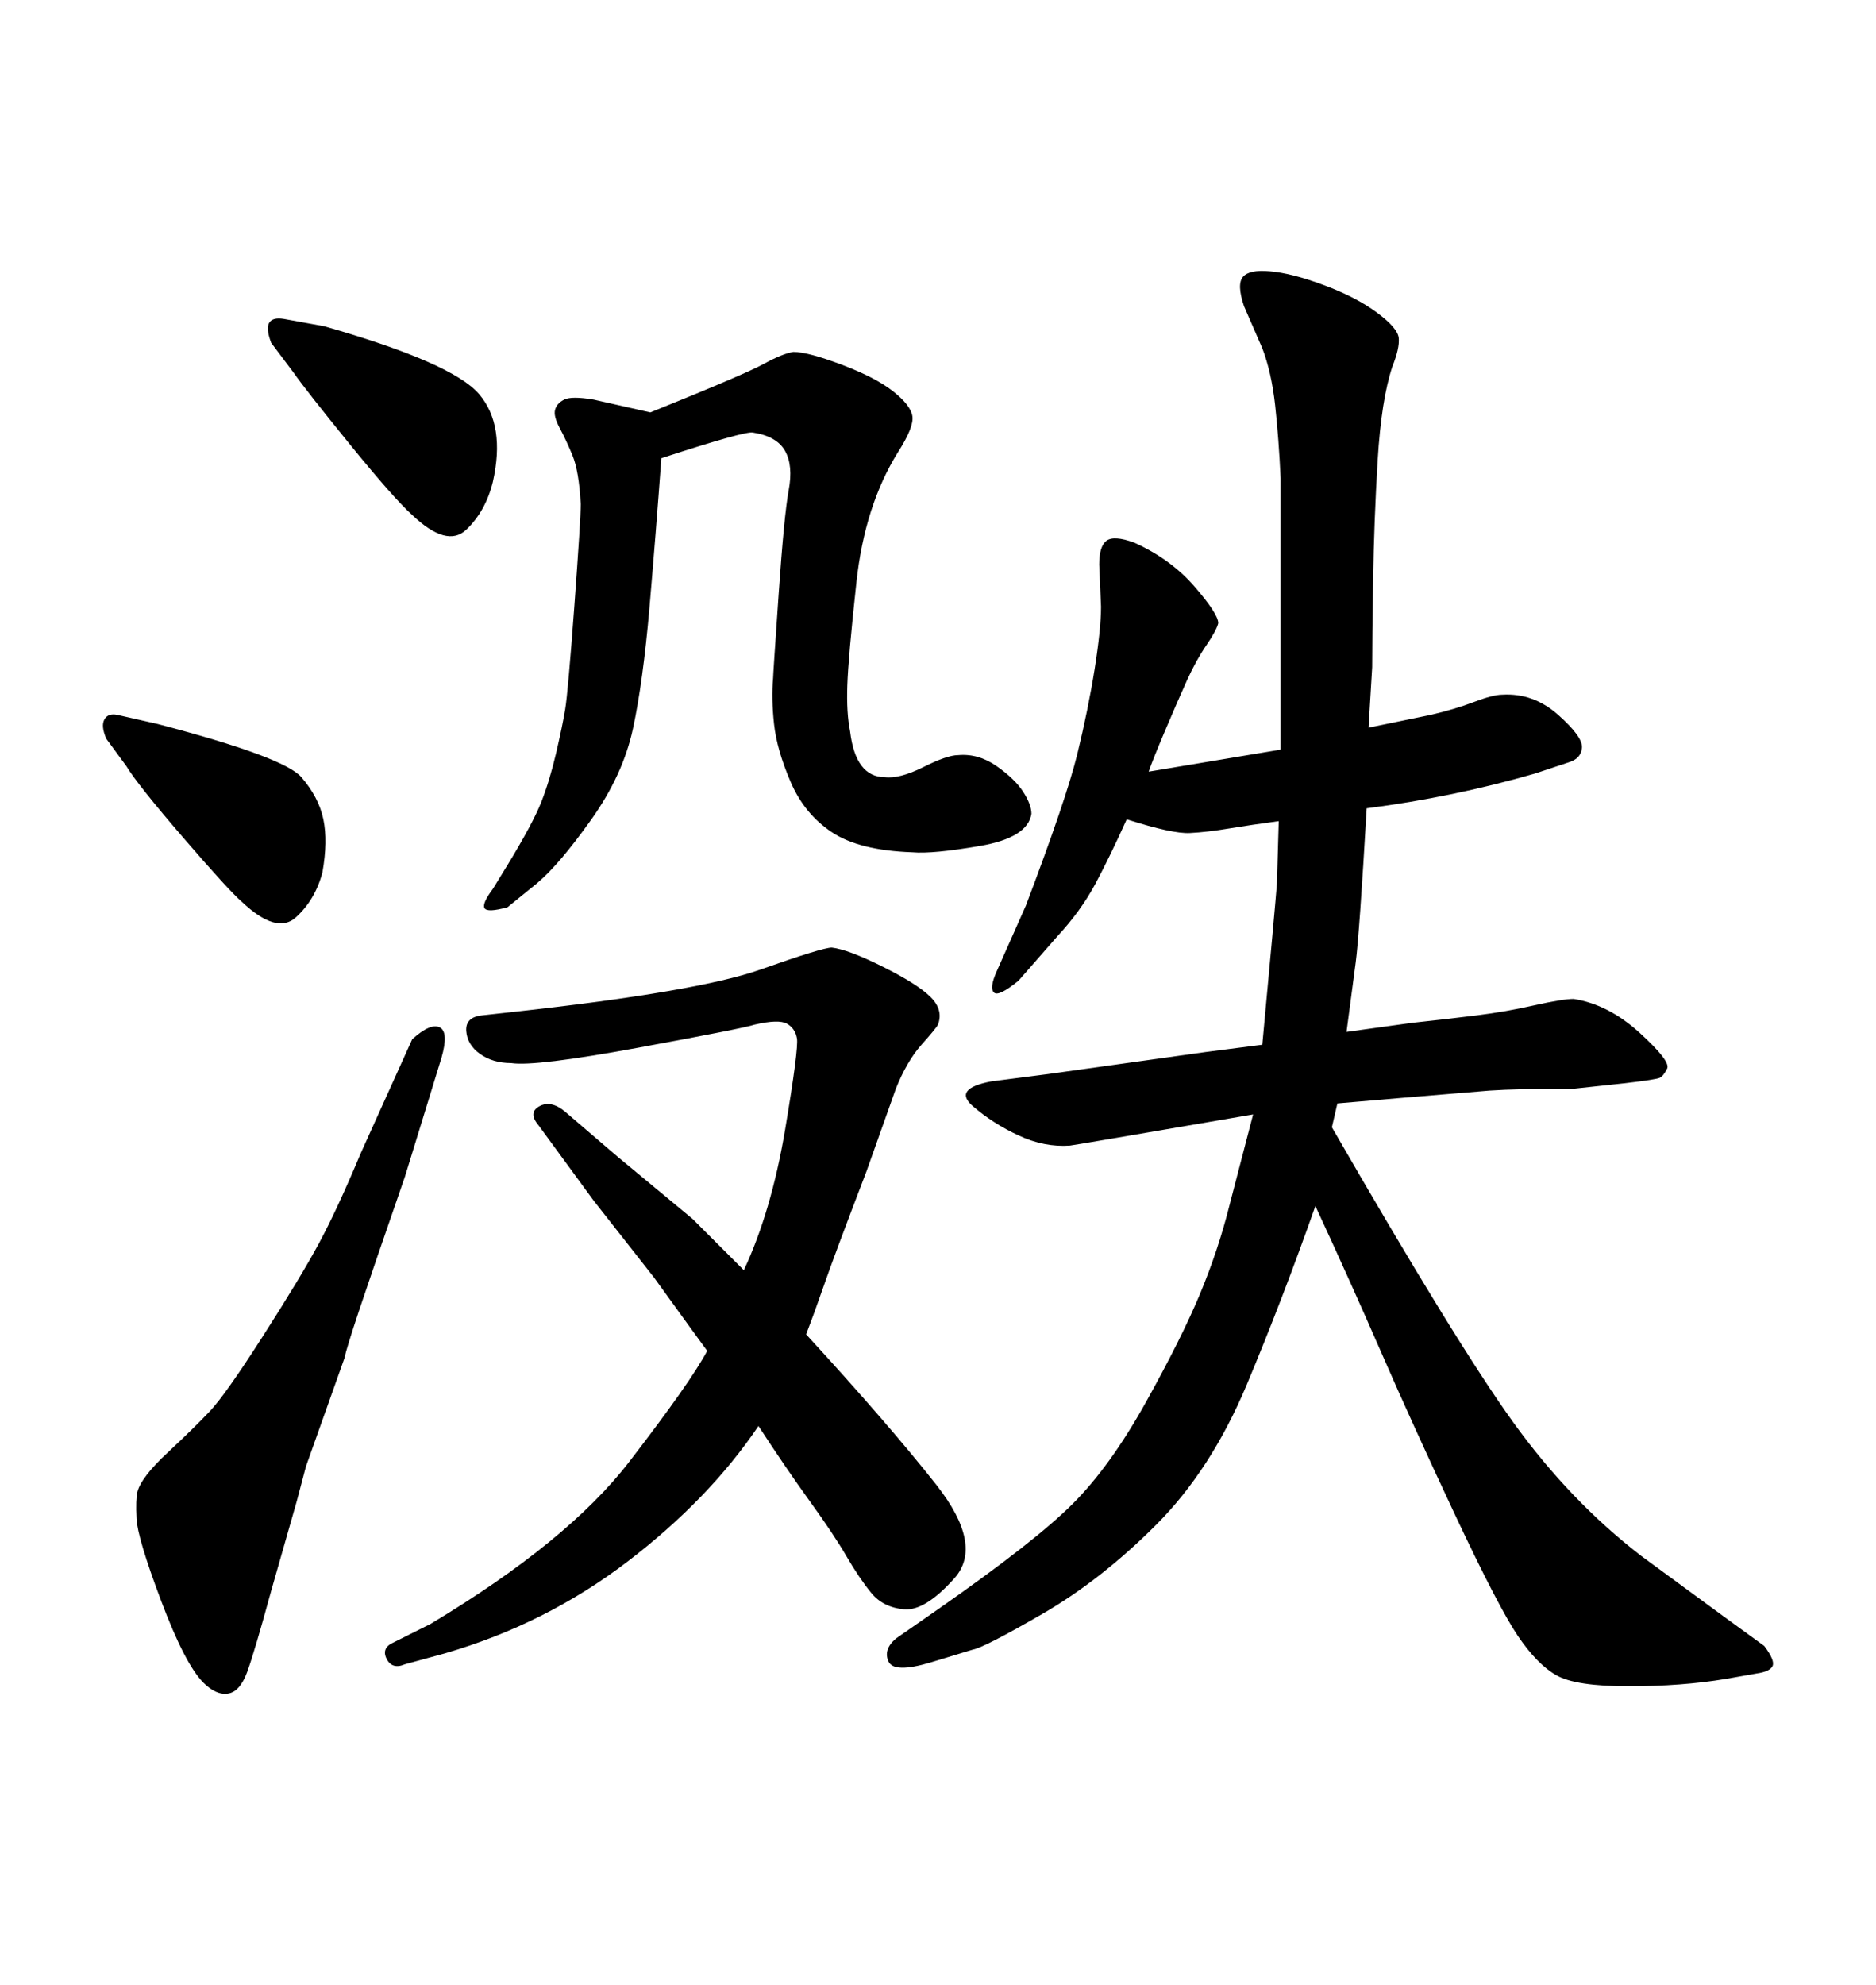 <svg xmlns="http://www.w3.org/2000/svg" xmlns:xlink="http://www.w3.org/1999/xlink" width="300" height="317.285"><path d="M113.09 215.92L113.09 215.92Q112.21 214.75 104.59 204.20L104.59 204.20L94.92 191.89L86.13 179.88Q84.38 177.83 86.28 176.81Q88.18 175.78 90.53 177.83L90.53 177.83L98.73 184.86L110.74 194.82L115.14 199.22L118.95 203.03Q123.34 193.65 125.54 180.62Q127.73 167.58 127.44 165.97Q127.15 164.36 125.83 163.62Q124.51 162.89 120.70 163.77L120.70 163.77Q118.95 164.36 102.25 167.43Q85.55 170.51 81.74 169.92L81.74 169.92Q78.81 169.92 76.76 168.46Q74.71 166.99 74.56 164.79Q74.41 162.60 77.05 162.30L77.05 162.30L82.32 161.72Q111.62 158.50 121.58 154.98Q131.54 151.46 133.01 151.46L133.01 151.46Q135.64 151.76 141.21 154.54Q146.78 157.32 148.83 159.38Q150.88 161.43 150 163.77L150 163.77Q149.71 164.36 147.36 166.99Q145.02 169.63 143.26 174.02L143.26 174.02L138.57 187.21Q133.30 200.98 131.84 205.22Q130.37 209.47 128.91 213.28L128.91 213.28Q142.09 227.64 149.71 237.30Q157.32 246.97 152.64 252.25Q147.95 257.52 144.58 257.23Q141.21 256.93 139.31 254.59Q137.40 252.25 135.35 248.73Q133.30 245.21 129.49 239.94Q125.68 234.67 121.29 227.93L121.29 227.93Q113.38 239.65 100.34 249.61Q87.30 259.57 71.19 264.26L71.19 264.26L64.75 266.02Q62.70 266.89 61.82 265.14Q60.94 263.38 62.99 262.50L62.99 262.50L68.85 259.57Q90.82 246.39 100.63 233.64Q110.45 220.90 113.09 215.92ZM20.21 122.46L16.99 118.07Q16.11 116.02 16.70 114.99Q17.29 113.96 18.75 114.26L18.75 114.26L25.20 115.72Q45.41 121.00 48.19 124.22Q50.98 127.44 51.71 130.96Q52.44 134.47 51.56 139.45L51.56 139.45Q50.39 143.85 47.31 146.63Q44.24 149.41 38.67 144.14L38.67 144.14Q36.62 142.38 29.30 133.89Q21.97 125.39 20.21 122.46L20.21 122.46ZM46.88 59.47L43.36 54.79Q42.48 52.44 43.07 51.56Q43.65 50.68 45.41 50.98L45.41 50.98L51.86 52.15Q72.36 58.01 76.61 62.99Q80.86 67.97 78.81 77.05L78.81 77.05Q77.64 81.74 74.56 84.67Q71.48 87.60 65.92 82.32L65.92 82.32Q62.99 79.69 55.96 71.04Q48.93 62.40 46.88 59.47L46.88 59.47ZM200.39 178.13L200.39 178.13Q171.39 183.11 171.09 183.11L171.09 183.11Q166.99 183.40 162.89 181.49Q158.79 179.59 155.57 176.81Q152.34 174.02 158.50 172.85L158.50 172.85L167.58 171.68Q176.07 170.51 180.18 169.92L180.18 169.92L192.77 168.16L201.86 166.99Q203.91 145.02 204.20 141.21L204.20 141.21L204.49 131.25Q200.10 131.84 196.58 132.42Q193.07 133.01 190.28 133.15Q187.50 133.30 180.18 130.96L180.18 130.96Q177.54 136.82 175.20 141.21Q172.85 145.61 169.04 149.71L169.04 149.71L162.89 156.74Q159.67 159.38 158.94 158.64Q158.20 157.91 159.38 155.27L159.38 155.27L164.06 144.73Q170.51 127.73 172.27 120.56Q174.02 113.38 175.05 106.93Q176.07 100.49 176.07 96.97L176.07 96.97L175.78 90.23Q175.78 87.30 176.95 86.43Q178.13 85.55 181.35 86.72L181.35 86.72Q187.21 89.36 191.02 93.75Q194.82 98.14 194.82 99.61L194.82 99.61Q194.53 100.78 192.92 103.13Q191.31 105.47 189.84 108.69Q188.38 111.91 186.33 116.75Q184.28 121.58 183.69 123.34L183.69 123.34L204.79 119.82L204.79 107.23Q204.79 98.14 204.79 89.06Q204.79 79.98 204.79 76.46L204.79 76.46Q204.49 70.02 203.91 64.75Q203.32 59.47 201.86 55.66L201.86 55.66L198.93 48.93Q197.75 45.41 198.78 44.24Q199.80 43.07 203.03 43.36L203.03 43.36Q206.54 43.65 211.67 45.56Q216.80 47.46 220.17 49.95Q223.54 52.44 223.68 54.05Q223.83 55.66 222.66 58.59L222.66 58.59Q220.90 63.87 220.31 73.54Q219.73 83.20 219.58 92.72Q219.43 102.25 219.43 106.64L219.43 106.64L218.85 116.31L228.81 114.26Q232.62 113.38 235.69 112.21Q238.77 111.04 240.23 111.04L240.23 111.04Q245.21 110.74 249.17 114.26Q253.13 117.77 252.98 119.53Q252.83 121.29 250.78 121.88L250.78 121.88L245.51 123.63Q232.32 127.44 218.55 129.20L218.55 129.20Q217.38 149.41 216.80 153.81L216.80 153.81L215.33 164.94L225.88 163.48Q231.45 162.89 236.13 162.30Q240.82 161.72 245.36 160.69Q249.90 159.67 251.66 159.67L251.66 159.67Q257.23 160.55 262.21 165.09Q267.19 169.63 266.60 170.80Q266.02 171.97 265.43 172.27Q264.84 172.56 259.86 173.14L259.86 173.14L251.66 174.02Q242.58 174.02 238.18 174.32L238.18 174.32L224.12 175.49L213.87 176.37L212.99 180.18Q232.91 214.75 241.99 227.34Q251.07 239.94 262.50 248.73L262.50 248.73L275.68 258.40L282.13 263.09Q283.89 265.43 283.45 266.31Q283.01 267.19 280.96 267.48L280.96 267.48L275.98 268.36Q268.95 269.53 260.45 269.53Q251.95 269.53 248.88 267.77Q245.80 266.02 242.72 261.47Q239.65 256.93 232.76 242.29Q225.88 227.64 220.90 216.21Q215.92 204.79 210.35 192.77L210.35 192.77Q205.08 207.71 199.37 221.34Q193.65 234.96 184.86 243.75Q176.07 252.54 166.70 257.96Q157.32 263.38 155.57 263.67L155.57 263.67L148.83 265.72Q142.97 267.48 142.09 265.58Q141.21 263.67 143.26 261.91L143.26 261.91L150 257.23Q165.53 246.39 171.53 240.38Q177.54 234.38 183.25 224.12Q188.96 213.87 191.89 206.84Q194.82 199.80 196.58 192.77L196.58 192.77L200.39 178.13ZM57.71 184.28L65.92 166.11Q68.85 163.48 70.31 164.21Q71.78 164.94 70.61 169.04L70.61 169.04L64.75 188.09Q59.47 203.32 57.42 209.47Q55.37 215.63 55.08 217.09L55.08 217.09L48.93 234.38L47.46 239.94L43.36 254.30Q40.72 263.96 39.55 267.19Q38.38 270.41 36.47 270.70Q34.57 271.00 32.52 268.95L32.52 268.95Q29.59 266.02 25.78 255.91Q21.97 245.80 21.83 242.72Q21.68 239.65 21.97 238.48L21.97 238.48Q22.56 236.13 26.81 232.18Q31.05 228.22 33.54 225.59Q36.04 222.95 42.04 213.57Q48.05 204.20 50.98 198.78Q53.91 193.36 57.71 184.28L57.71 184.28ZM104.00 65.92L104.00 65.92Q119.24 59.77 122.17 58.15Q125.10 56.54 126.86 56.25L126.86 56.25Q129.20 56.25 134.62 58.30Q140.04 60.35 142.82 62.55Q145.61 64.75 145.90 66.50Q146.19 68.26 143.55 72.36L143.55 72.36Q138.28 80.86 136.96 93.02Q135.64 105.18 135.50 109.57Q135.35 113.96 135.94 116.89L135.94 116.89Q136.82 124.22 141.50 124.22L141.50 124.22Q143.85 124.51 147.66 122.61Q151.46 120.70 153.22 120.70L153.22 120.70Q156.45 120.41 159.38 122.46Q162.30 124.51 163.62 126.56Q164.94 128.61 164.94 130.08L164.94 130.08Q164.36 133.89 156.74 135.21Q149.12 136.52 145.90 136.23L145.90 136.23Q137.40 135.94 133.01 133.01Q128.61 130.08 126.42 124.95Q124.22 119.82 123.78 115.72Q123.34 111.62 123.63 108.40L123.63 108.40Q123.63 107.81 124.51 95.07Q125.39 82.32 126.12 78.37Q126.86 74.41 125.54 72.07Q124.22 69.73 120.41 69.14L120.41 69.14Q119.24 68.85 105.76 73.24L105.76 73.24Q104.88 85.25 103.86 97.12Q102.83 108.98 101.22 116.46Q99.61 123.93 94.48 131.10Q89.36 138.28 85.84 141.21L85.84 141.21L81.15 145.02Q77.93 145.90 77.49 145.17Q77.05 144.43 78.81 142.09L78.81 142.09L81.15 138.28Q85.25 131.54 86.57 128.17Q87.89 124.80 88.92 120.41Q89.94 116.02 90.38 113.38Q90.82 110.74 91.85 96.83Q92.87 82.91 92.87 80.57L92.87 80.57Q92.58 75.29 91.55 72.80Q90.53 70.31 89.50 68.41Q88.48 66.50 88.77 65.48Q89.06 64.45 90.23 63.87L90.23 63.87Q91.41 63.28 94.92 63.87L94.92 63.87L104.00 65.92Z"/></svg>